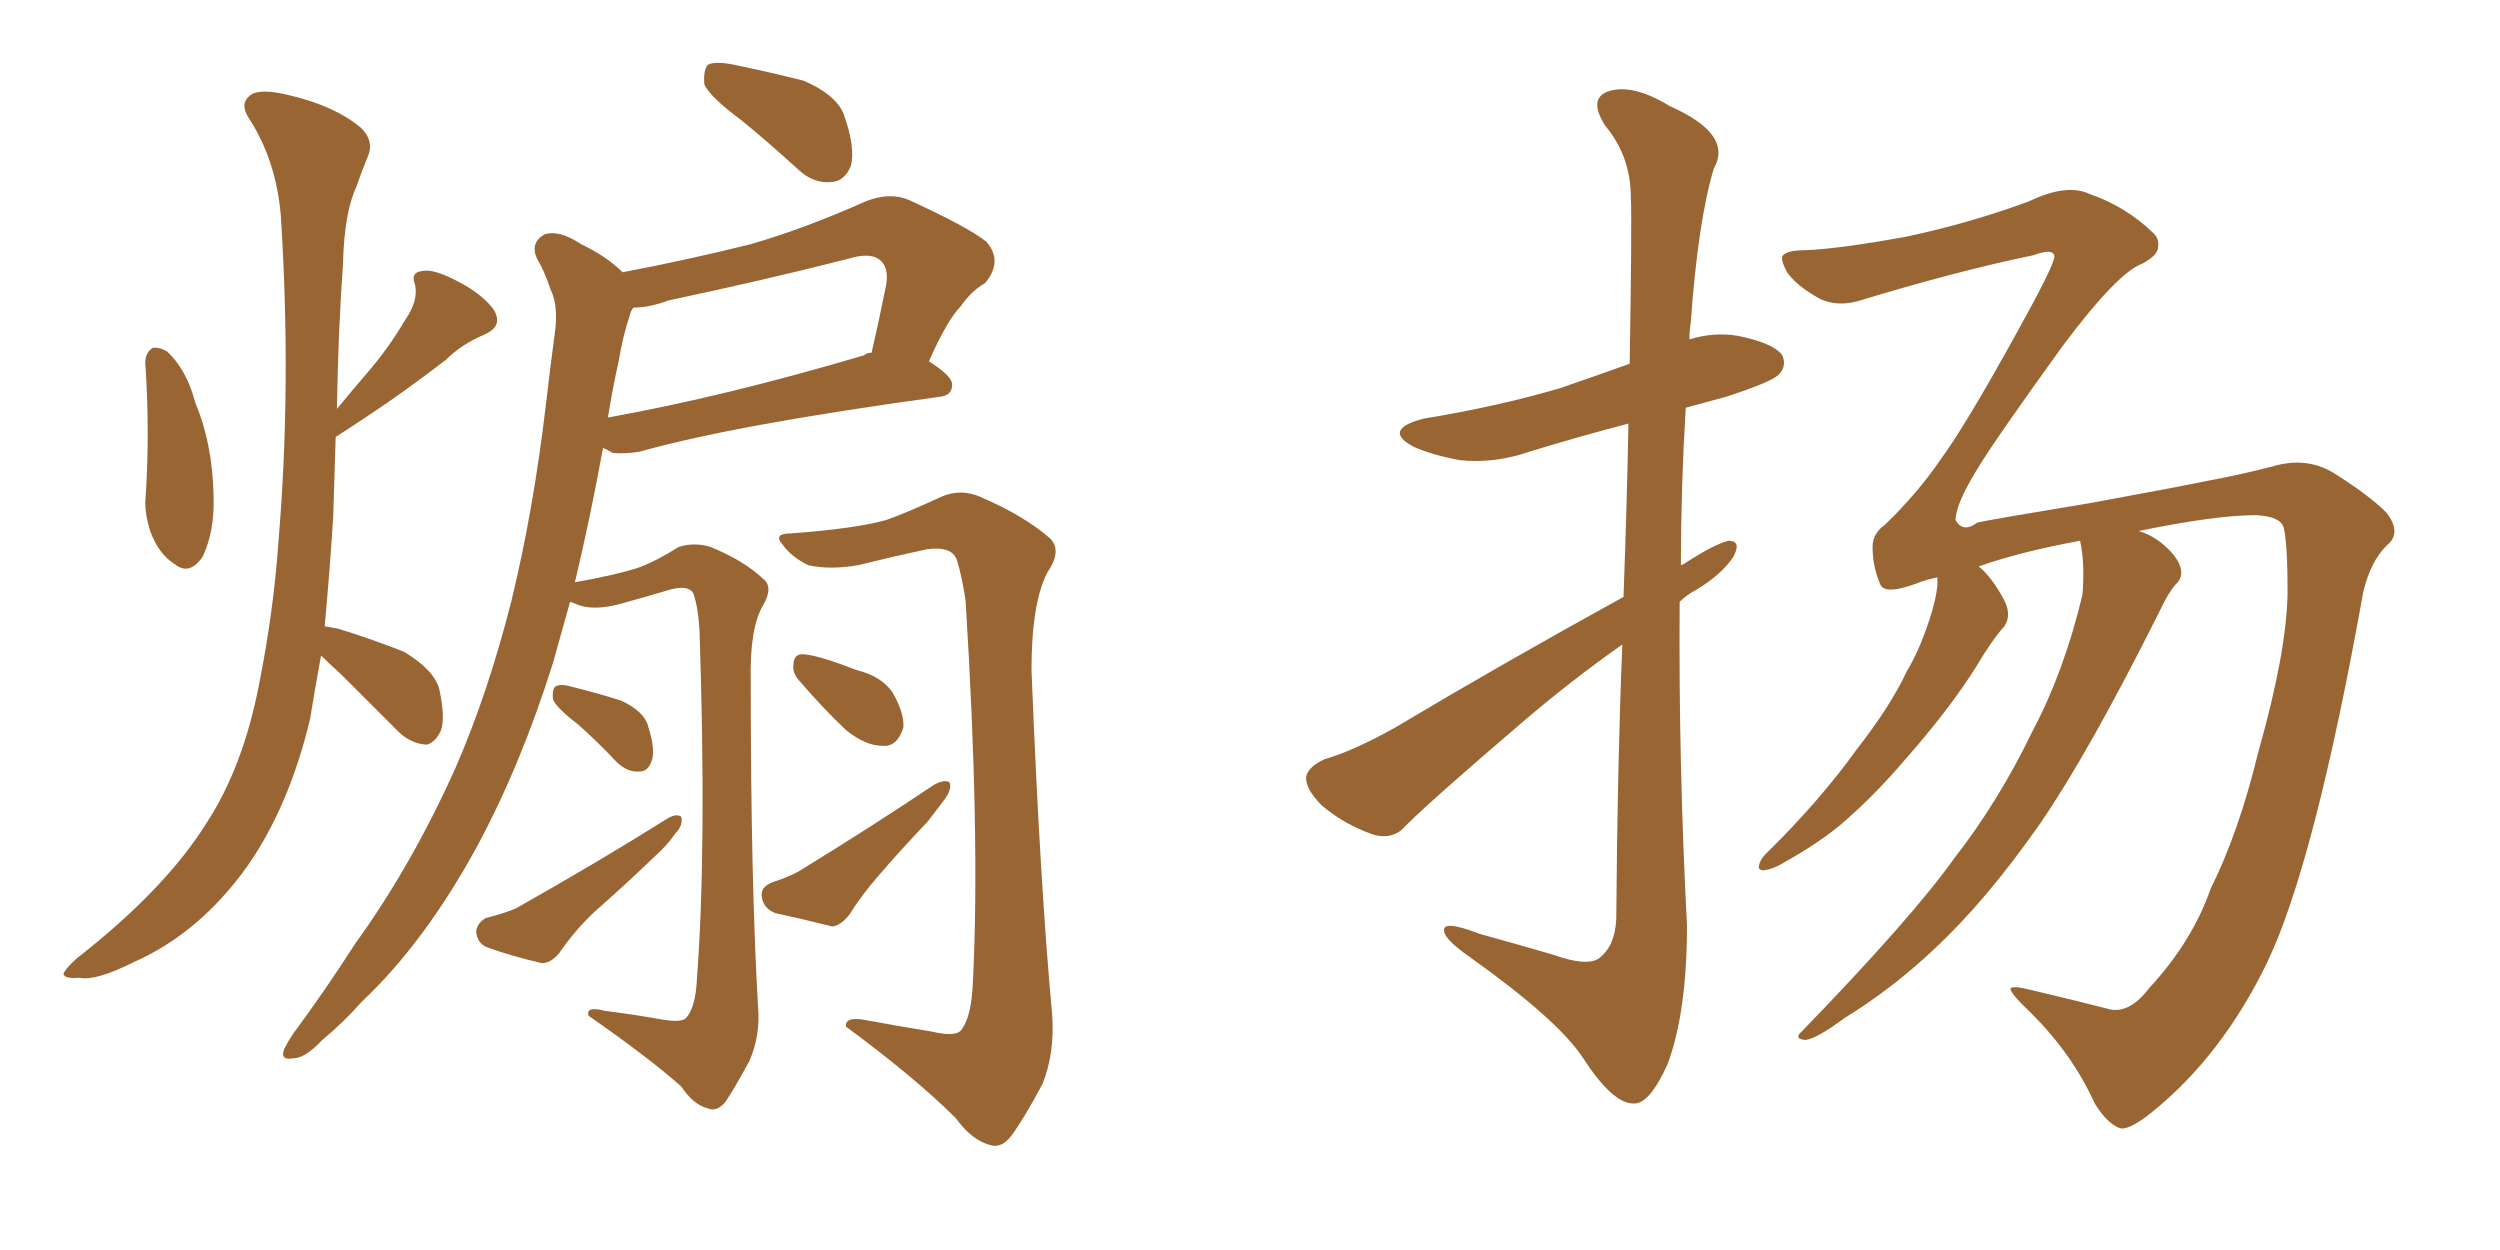 <svg xmlns="http://www.w3.org/2000/svg" xmlns:xlink="http://www.w3.org/1999/xlink" width="300" height="150"><path fill="#996633" padding="10" d="M17.43 43.51L17.43 43.51Q17.43 42.33 18.31 41.75L18.31 41.75Q19.04 41.60 20.07 42.19L20.07 42.19Q22.41 44.38 23.44 48.34L23.44 48.34Q25.49 53.17 25.63 59.47L25.63 59.47Q25.78 63.72 24.32 66.80L24.32 66.80Q22.71 69.14 20.95 67.68L20.95 67.68Q19.04 66.50 18.02 63.72L18.02 63.72Q17.43 61.82 17.43 60.35L17.43 60.35Q18.02 52.00 17.43 43.51ZM38.53 78.66L38.53 78.66Q37.79 82.62 37.21 86.28L37.21 86.28Q34.72 96.68 29.74 103.86L29.74 103.86Q24.02 111.91 16.11 115.43L16.11 115.43Q11.43 117.77 9.52 117.33L9.52 117.33Q7.76 117.48 7.62 116.89L7.62 116.89Q7.76 116.31 9.23 114.99L9.23 114.99Q19.92 106.64 24.90 98.58L24.90 98.58Q29.15 91.99 31.05 82.32L31.05 82.32Q32.81 73.54 33.40 65.19L33.40 65.19Q35.01 46.14 33.69 25.78L33.69 25.78Q33.11 19.19 29.88 14.21L29.88 14.21Q28.71 12.45 30.03 11.43L30.03 11.43Q31.20 10.55 34.72 11.43L34.72 11.43Q40.28 12.74 43.36 15.38L43.36 15.38Q44.97 16.99 44.09 18.90L44.09 18.90Q43.36 20.65 42.77 22.41L42.77 22.41Q41.31 25.49 41.16 31.64L41.16 31.64Q40.58 39.84 40.43 49.07L40.43 49.07Q42.48 46.58 44.38 44.38L44.38 44.38Q46.73 41.60 48.63 38.38L48.63 38.38Q50.24 36.04 49.80 34.13L49.80 34.13Q49.22 32.67 50.68 32.52L50.68 32.52Q52.00 32.23 54.79 33.69L54.79 33.69Q57.71 35.16 59.18 37.06L59.18 37.06Q60.50 39.11 58.15 40.14L58.15 40.14Q55.37 41.31 53.47 43.21L53.47 43.21Q50.98 45.12 48.34 47.02L48.34 47.02Q45.26 49.22 40.28 52.44L40.28 52.44Q40.14 57.13 39.99 61.96L39.99 61.96Q39.55 68.85 38.96 75.15L38.96 75.15Q39.70 75.29 40.58 75.44L40.58 75.44Q44.82 76.76 48.49 78.22L48.49 78.22Q52.15 80.42 52.73 82.76L52.73 82.76Q53.47 86.28 52.88 87.74L52.88 87.74Q52.15 89.21 51.12 89.36L51.12 89.36Q49.22 89.21 47.75 87.74L47.75 87.74Q44.09 84.08 40.87 80.86L40.87 80.86Q39.40 79.54 38.53 78.66ZM89.06 14.50L89.06 14.50Q85.11 11.57 84.52 10.11L84.52 10.11Q84.38 8.35 84.96 7.76L84.96 7.76Q85.84 7.32 88.04 7.76L88.04 7.76Q92.29 8.64 96.39 9.67L96.39 9.67Q100.20 11.28 101.22 13.62L101.22 13.62Q102.69 17.72 102.10 19.92L102.10 19.92Q101.37 21.68 99.90 21.83L99.90 21.83Q97.71 22.12 95.80 20.36L95.80 20.36Q92.29 17.14 89.06 14.50ZM79.25 122.31L79.25 122.31Q81.74 122.75 82.32 122.17L82.32 122.17Q83.50 120.85 83.64 117.33L83.64 117.33Q84.81 101.66 83.94 75.59L83.94 75.59Q83.79 72.95 83.20 71.19L83.20 71.19Q82.62 70.17 80.42 70.75L80.42 70.75Q77.49 71.63 74.27 72.51L74.27 72.51Q71.48 73.24 69.58 72.66L69.58 72.66Q68.85 72.36 68.41 72.22L68.41 72.22Q67.38 75.88 66.36 79.54L66.36 79.54Q62.55 91.70 57.28 101.51L57.28 101.51Q50.98 113.09 43.36 120.26L43.36 120.26Q41.31 122.61 38.67 124.80L38.67 124.80Q36.62 127.00 35.16 127.00L35.16 127.00Q33.54 127.29 34.13 125.83L34.13 125.83Q34.57 124.95 35.16 124.07L35.16 124.07Q38.96 118.95 42.63 113.23L42.63 113.23Q49.51 103.71 54.79 91.85L54.79 91.85Q58.59 83.06 61.38 72.07L61.38 72.07Q64.01 61.23 65.48 48.78L65.48 48.78Q66.06 43.80 66.65 39.40L66.65 39.40Q66.94 36.47 66.06 34.72L66.06 34.72Q65.33 32.52 64.45 31.05L64.45 31.05Q63.57 29.15 65.33 28.13L65.33 28.13Q67.09 27.54 69.73 29.30L69.73 29.30Q72.80 30.76 74.71 32.67L74.71 32.67Q82.47 31.20 90.09 29.30L90.09 29.30Q96.68 27.39 103.86 24.17L103.86 24.17Q106.79 23.00 109.13 24.02L109.13 24.02Q116.16 27.25 118.36 29.00L118.36 29.00Q120.41 31.35 118.21 33.98L118.21 33.98Q116.60 34.86 115.28 36.77L115.28 36.77Q113.67 38.38 111.47 43.36L111.47 43.36Q114.26 45.12 114.26 46.14L114.26 46.14Q114.26 47.46 112.79 47.61L112.79 47.61Q88.18 50.98 76.76 54.20L76.76 54.20Q75 54.49 73.54 54.35L73.54 54.35Q72.80 53.91 72.36 53.76L72.36 53.76Q70.90 61.82 68.99 69.87L68.99 69.87Q73.97 68.99 76.61 68.12L76.61 68.12Q78.66 67.38 81.45 65.63L81.45 65.63Q83.35 65.04 85.25 65.63L85.25 65.63Q89.21 67.24 91.55 69.43L91.55 69.43Q92.87 70.46 91.55 72.66L91.55 72.66Q89.94 75.44 90.09 81.74L90.09 81.74Q90.09 105.91 90.97 120.85L90.97 120.85Q91.26 124.22 89.94 127.29L89.94 127.29Q88.04 130.81 87.01 132.28L87.01 132.28Q85.99 133.45 84.96 133.01L84.96 133.01Q83.20 132.57 81.74 130.37L81.74 130.37Q77.78 126.86 70.61 121.88L70.61 121.88Q70.31 120.70 72.51 121.29L72.51 121.29Q76.03 121.73 79.25 122.31ZM74.27 43.21L74.27 43.21Q73.54 46.44 72.95 50.10L72.95 50.10Q86.87 47.61 103.71 42.63L103.71 42.63Q104.00 42.33 104.59 42.33L104.59 42.33Q105.47 38.53 106.35 34.13L106.35 34.13Q106.64 32.23 105.76 31.35L105.76 31.35Q104.59 30.18 101.81 31.05L101.81 31.05Q91.41 33.69 80.27 36.04L80.27 36.04Q77.93 36.91 76.03 36.91L76.03 36.91Q75.73 37.21 75.59 37.79L75.59 37.79Q74.71 40.43 74.27 43.21ZM69.29 86.87L69.29 86.87Q66.80 84.96 66.36 83.94L66.36 83.94Q66.21 82.47 66.80 82.32L66.80 82.32Q67.38 82.03 68.85 82.47L68.85 82.47Q71.78 83.20 74.56 84.08L74.56 84.08Q77.34 85.40 77.78 87.16L77.78 87.16Q78.66 89.94 78.22 91.26L78.22 91.26Q77.78 92.58 76.76 92.58L76.76 92.58Q75.29 92.72 73.97 91.41L73.97 91.41Q71.48 88.77 69.29 86.87ZM58.30 110.16L58.30 110.16Q60.64 109.57 61.96 108.98L61.96 108.98Q72.07 103.27 79.98 98.29L79.98 98.29Q81.15 97.56 81.74 98.00L81.74 98.00Q82.03 99.02 81.01 100.05L81.01 100.05Q80.13 101.37 78.66 102.69L78.66 102.69Q75 106.20 71.34 109.42L71.34 109.42Q68.99 111.62 67.09 114.40L67.09 114.40Q66.06 115.58 65.04 115.58L65.04 115.58Q61.23 114.70 58.45 113.67L58.45 113.67Q57.28 113.23 57.13 111.77L57.13 111.77Q57.28 110.74 58.30 110.16ZM111.77 123.78L111.77 123.78Q114.84 124.51 115.43 123.49L115.43 123.49Q116.60 121.88 116.75 117.77L116.75 117.77Q117.63 100.34 115.87 72.07L115.87 72.07Q115.43 69.14 114.84 67.24L114.84 67.24Q114.26 65.48 111.18 65.92L111.18 65.92Q107.08 66.80 102.98 67.82L102.98 67.82Q99.61 68.41 96.97 67.82L96.97 67.82Q94.92 66.80 93.90 65.33L93.90 65.33Q92.72 64.01 94.92 64.01L94.92 64.01Q102.69 63.43 106.35 62.40L106.35 62.40Q108.84 61.52 112.94 59.62L112.94 59.62Q115.28 58.59 117.63 59.62L117.63 59.62Q122.75 61.82 125.83 64.45L125.83 64.45Q127.59 65.92 125.68 68.70L125.68 68.70Q123.78 72.36 123.78 80.42L123.78 80.42Q124.80 106.05 126.27 121.88L126.27 121.88Q126.56 126.42 125.10 130.08L125.10 130.08Q122.75 134.47 121.29 136.38L121.29 136.38Q120.12 137.84 118.80 137.40L118.80 137.40Q116.60 136.82 114.70 134.18L114.70 134.18Q109.86 129.35 101.51 123.19L101.51 123.19Q101.37 121.88 104.15 122.46L104.15 122.46Q108.11 123.19 111.77 123.78ZM96.09 81.88L96.09 81.88Q95.07 80.86 95.21 79.83L95.21 79.83Q95.21 78.37 96.53 78.52L96.53 78.52Q98.29 78.66 102.83 80.42L102.83 80.42Q105.76 81.15 107.08 83.06L107.08 83.06Q108.54 85.55 108.40 87.30L108.40 87.30Q107.67 89.65 105.91 89.50L105.91 89.50Q103.86 89.50 101.51 87.60L101.51 87.60Q98.73 84.96 96.09 81.88ZM92.58 105.91L92.58 105.91L92.58 105.91Q94.78 105.18 95.80 104.59L95.80 104.59Q104.88 99.02 112.06 94.19L112.06 94.19Q113.38 93.46 113.96 93.90L113.96 93.90Q114.26 94.78 113.23 96.09L113.23 96.09Q112.35 97.27 111.33 98.58L111.33 98.58Q108.25 101.81 105.47 105.03L105.47 105.03Q103.42 107.37 101.95 109.72L101.95 109.72Q100.93 111.04 99.90 111.18L99.90 111.18Q95.80 110.16 93.02 109.57L93.02 109.57Q91.55 108.98 91.41 107.52L91.41 107.52Q91.26 106.49 92.58 105.91ZM257.96 118.51L257.96 118.51Q263.09 112.94 265.28 106.64L265.28 106.64Q268.65 99.90 271.00 90.23L271.00 90.23Q274.37 78.37 274.51 71.19L274.51 71.19Q274.51 65.33 274.07 63.43L274.07 63.43Q273.78 61.96 270.70 61.82L270.70 61.82Q265.87 61.82 256.64 63.72L256.64 63.72Q258.11 64.16 259.42 65.19L259.42 65.19Q261.18 66.65 261.62 67.97L261.62 67.97Q262.06 69.29 261.04 70.17L261.04 70.17Q260.16 71.19 259.13 73.39L259.13 73.39Q250.63 90.38 244.78 98.88L244.78 98.88Q238.33 108.11 232.03 113.96L232.03 113.96Q227.05 118.65 221.34 122.17L221.34 122.17Q217.97 124.66 216.65 124.80L216.65 124.80Q215.19 124.66 216.21 123.78L216.21 123.78Q229.54 110.01 234.52 102.98L234.52 102.98Q239.79 96.24 243.90 87.74L243.90 87.74Q247.71 80.57 249.90 71.34L249.90 71.34Q250.20 67.53 249.61 64.89L249.61 64.89Q242.43 66.21 237.45 67.97L237.45 67.97Q239.06 69.29 240.53 72.07L240.53 72.07Q241.41 73.83 240.53 75.15L240.53 75.15Q239.06 76.76 237.16 79.98L237.16 79.98Q233.94 85.11 228.52 91.26L228.52 91.26Q225.15 95.21 221.48 98.44L221.48 98.44Q218.70 100.93 213.72 103.71L213.72 103.71Q212.70 104.30 211.67 104.44L211.67 104.44Q210.94 104.44 211.08 103.86L211.08 103.86Q211.23 103.13 211.82 102.54L211.82 102.54Q218.26 96.24 222.80 89.94L222.80 89.94Q226.90 84.67 228.81 80.57L228.81 80.57Q230.57 77.64 231.88 73.24L231.88 73.24Q232.62 70.61 232.47 69.29L232.47 69.29Q231.01 69.58 229.98 70.02L229.98 70.02Q226.03 71.48 225.59 70.02L225.59 70.02Q224.71 67.97 224.71 65.63L224.71 65.63Q224.71 64.01 226.17 62.99L226.17 62.99Q230.13 59.18 232.91 55.08L232.91 55.08Q235.84 51.12 242.14 39.70L242.14 39.70Q246.53 31.79 246.53 30.76L246.53 30.76Q246.39 29.74 244.04 30.62L244.04 30.62Q234.81 32.52 222.80 36.18L222.80 36.18Q219.87 36.91 217.68 35.45L217.68 35.45Q215.48 34.13 214.45 32.67L214.45 32.67Q213.72 31.35 213.87 30.76L213.87 30.76Q214.31 30.03 216.50 30.03L216.50 30.03Q220.61 29.88 228.66 28.42L228.66 28.42Q236.28 26.81 243.46 24.17L243.46 24.17Q248.00 21.97 250.78 23.29L250.78 23.29Q255.03 24.76 258.25 27.83L258.25 27.83Q259.13 28.56 258.98 29.59L258.98 29.59Q258.98 30.62 257.08 31.64L257.08 31.64Q254.15 32.67 247.56 41.46L247.56 41.46Q239.21 53.03 237.30 56.25L237.30 56.25Q234.67 60.50 234.67 62.40L234.67 62.40Q235.55 64.01 237.30 62.70L237.30 62.70Q239.36 62.26 250.93 60.35L250.93 60.35Q262.06 58.30 264.84 57.71L264.84 57.71Q268.80 56.98 272.75 55.96L272.75 55.96Q276.71 54.79 279.93 56.69L279.93 56.69Q284.18 59.33 286.38 61.52L286.38 61.52Q288.28 64.01 286.38 65.48L286.38 65.48Q284.47 67.38 283.59 71.04L283.59 71.04Q277.73 103.71 272.02 115.58L272.02 115.58Q266.60 126.71 258.25 133.45L258.25 133.45Q255.32 135.79 254.30 135.35L254.30 135.35Q252.83 134.77 251.37 132.42L251.37 132.42Q248.73 126.56 243.75 121.58L243.75 121.58Q241.26 119.24 241.26 118.65L241.26 118.65Q241.41 118.21 243.75 118.80L243.75 118.80Q249.32 120.12 253.27 121.14L253.27 121.14Q255.62 121.58 257.96 118.51ZM194.82 71.63L194.82 71.63L194.82 71.63Q195.26 59.62 195.41 50.83L195.41 50.83Q189.26 52.44 183.54 54.20L183.54 54.20Q179.30 55.66 175.20 55.22L175.20 55.22Q171.97 54.64 169.63 53.61L169.63 53.61Q165.82 51.56 170.80 50.24L170.80 50.24Q179.74 48.78 187.21 46.58L187.21 46.58Q191.46 45.12 195.56 43.65L195.56 43.65Q195.85 26.07 195.70 23.73L195.70 23.73Q195.70 18.75 192.63 15.09L192.63 15.09Q190.58 11.87 192.92 10.99L192.92 10.99Q195.85 9.96 200.39 12.74L200.39 12.74Q208.01 16.11 205.66 20.21L205.66 20.21Q203.76 26.51 202.88 38.82L202.88 38.82Q202.73 39.70 202.73 40.72L202.73 40.72Q205.66 39.84 208.45 40.28L208.45 40.28Q212.84 41.16 213.87 42.63L213.87 42.63Q214.45 43.95 213.43 44.97L213.43 44.97Q212.55 45.85 207.13 47.61L207.13 47.61Q204.49 48.34 202.29 48.93L202.29 48.93Q201.71 58.45 201.71 67.82L201.71 67.82Q202.15 67.68 202.29 67.53L202.29 67.53Q205.66 65.33 207.42 64.89L207.42 64.89Q209.03 64.89 208.01 66.80L208.01 66.80Q206.69 68.85 203.61 70.75L203.61 70.75Q202.44 71.34 201.56 72.22L201.56 72.22Q201.42 91.55 202.44 111.04L202.44 111.04Q202.44 121.44 200.10 127.73L200.10 127.73Q197.90 132.57 196.00 132.42L196.00 132.42Q193.51 132.42 189.99 127.00L189.99 127.00Q187.06 122.46 176.37 114.84L176.37 114.84Q173.44 112.79 173.29 111.77L173.29 111.77Q173.00 110.30 177.54 112.06L177.54 112.06Q181.79 113.23 186.33 114.55L186.33 114.55Q190.43 116.02 191.89 114.99L191.89 114.99Q193.80 113.53 193.95 110.30L193.95 110.30Q194.09 91.55 194.68 77.34L194.68 77.34Q188.82 81.45 182.96 86.43L182.96 86.43Q171.83 95.95 168.75 99.02L168.75 99.02Q167.29 100.78 164.94 100.20L164.94 100.20Q161.43 99.02 158.64 96.68L158.64 96.68Q156.59 94.63 156.74 93.16L156.74 93.16Q157.03 91.99 158.94 91.11L158.94 91.11Q162.45 90.09 167.43 87.30L167.43 87.30Q180.18 79.69 194.82 71.63Z"/></svg>